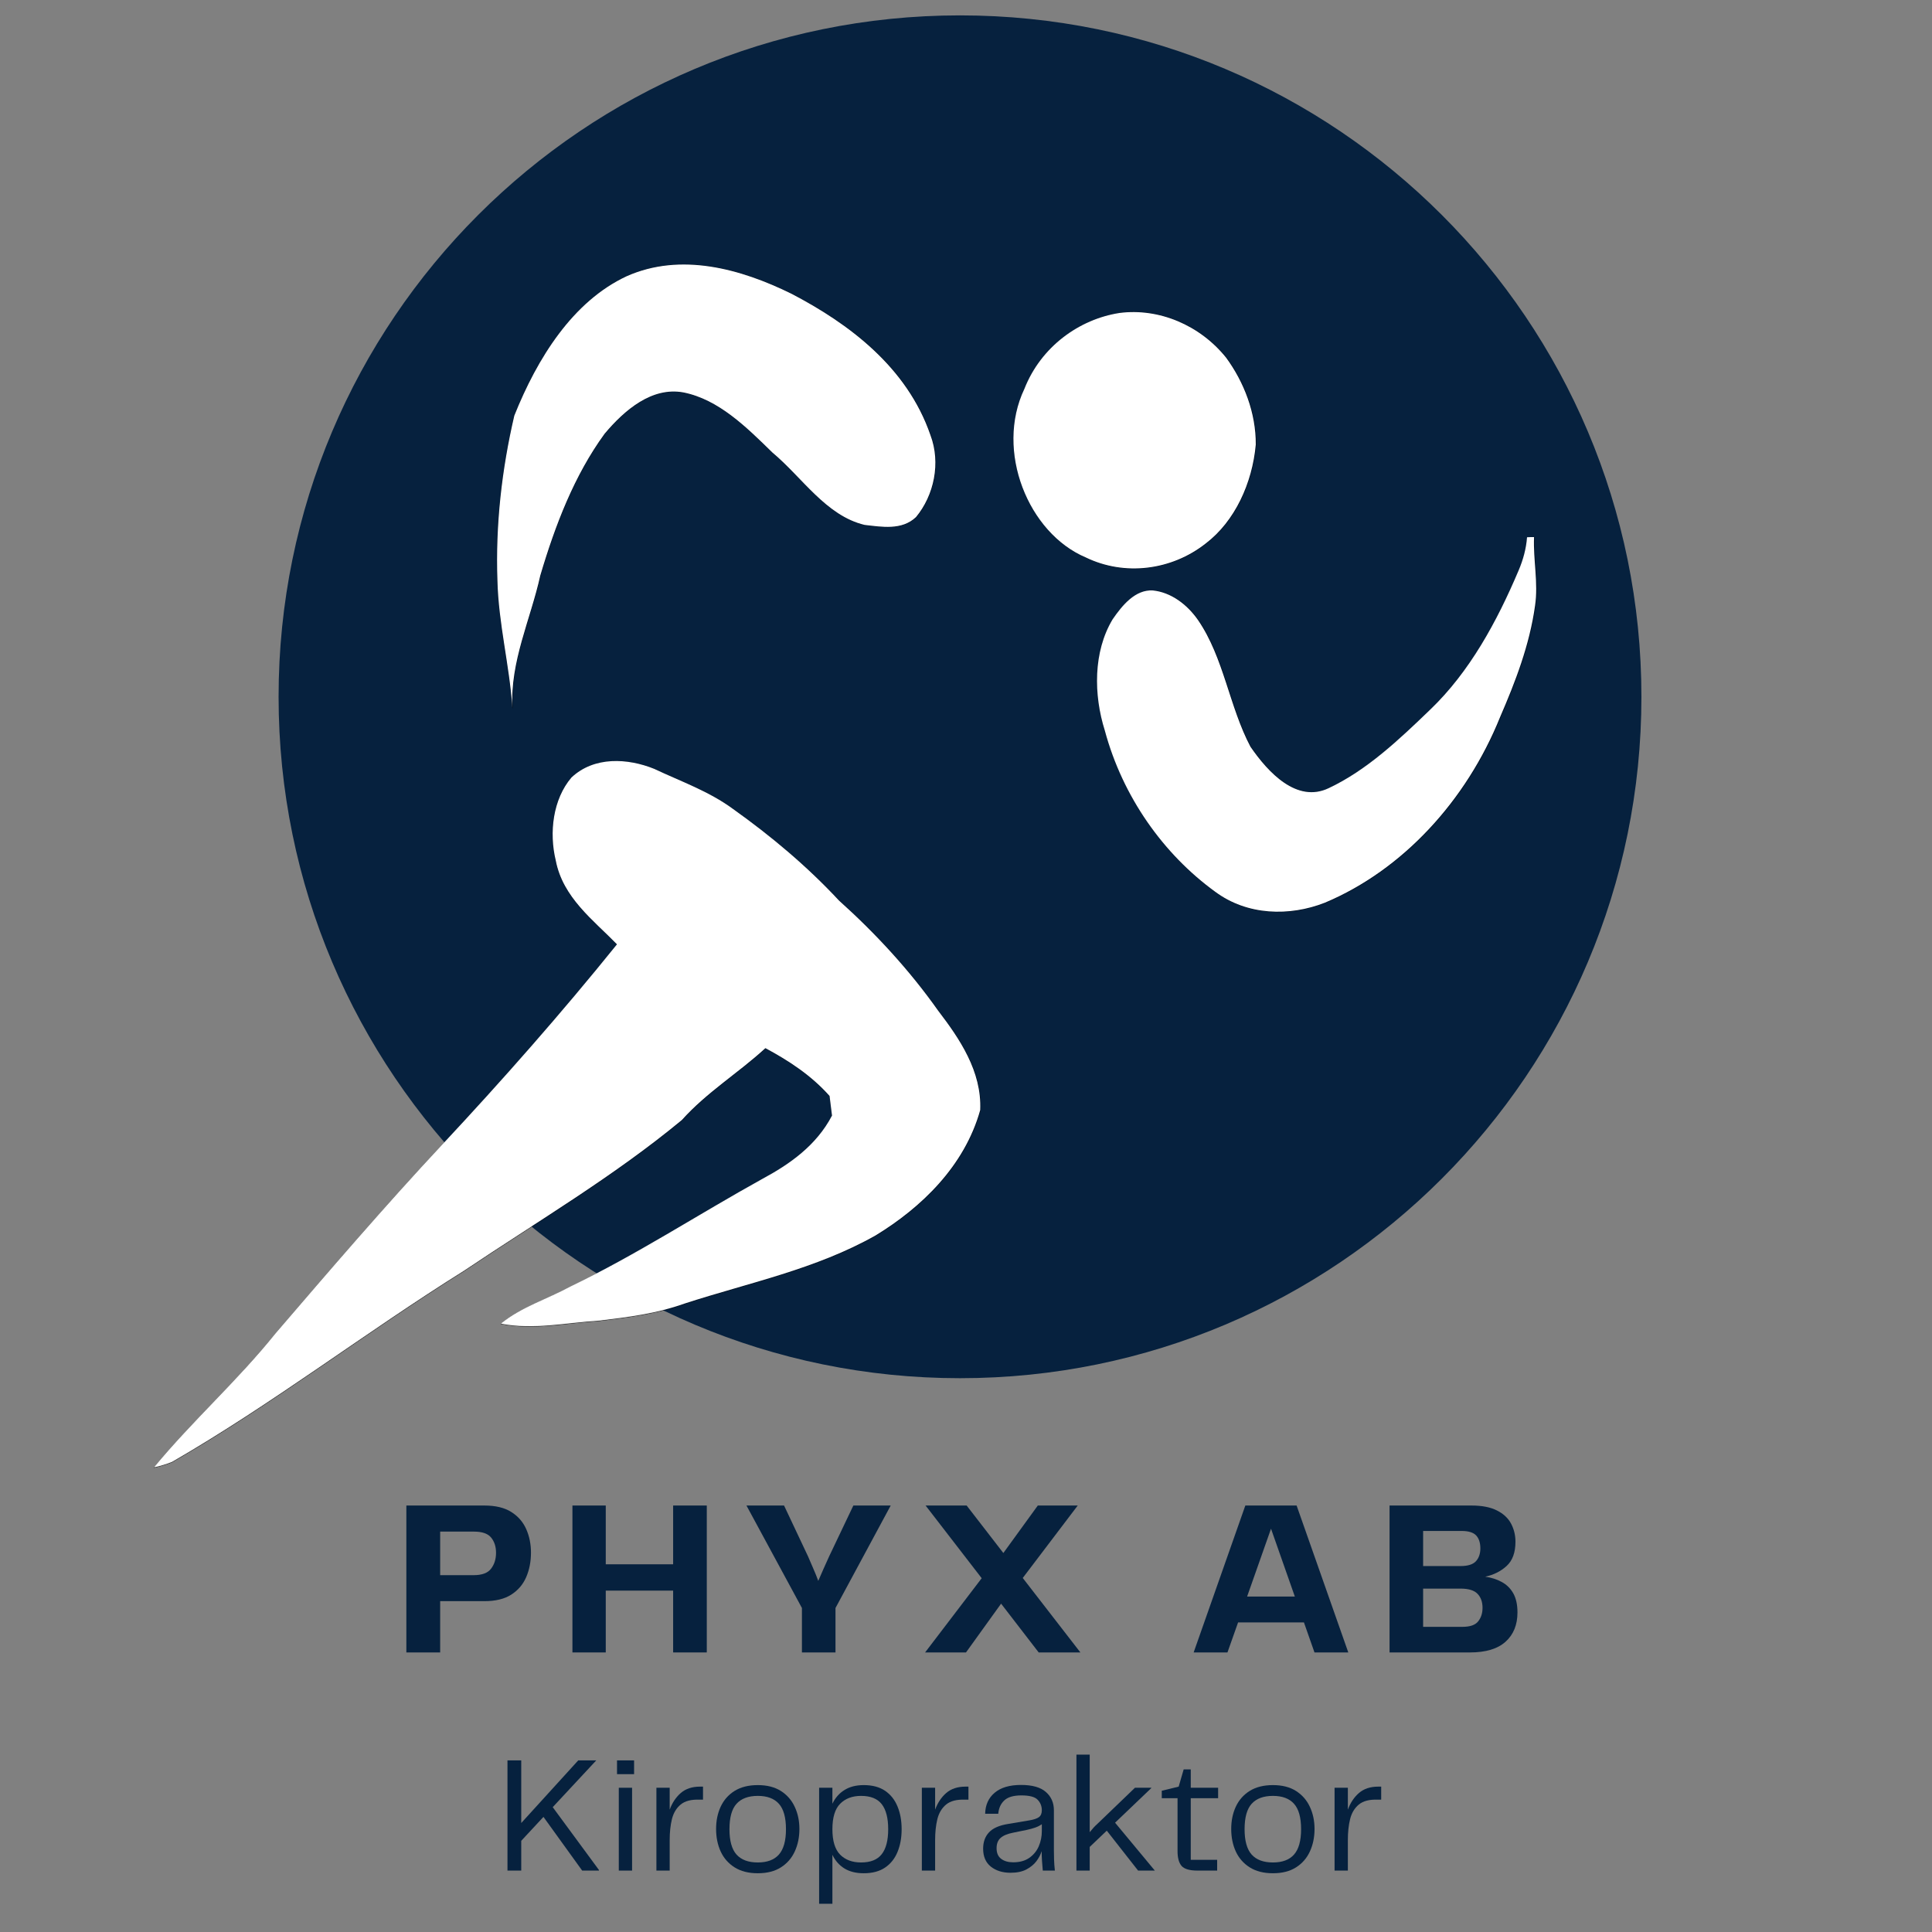 <svg xmlns="http://www.w3.org/2000/svg" xmlns:xlink="http://www.w3.org/1999/xlink" width="500" zoomAndPan="magnify" viewBox="0 0 375 375" height="500" preserveAspectRatio="xMidYMid meet" version="1.0"><rect x="0" y="0" width="375" height="375" fill="#808080" stroke="none"/><defs><g/><clipPath id="54856dcaa0"><path d="M 54.074 2.984 L 318.598 2.984 L 318.598 267.508 L 54.074 267.508 Z M 54.074 2.984 " clip-rule="nonzero"/></clipPath><clipPath id="4cd130b09f"><path d="M 186.336 2.984 C 113.289 2.984 54.074 62.199 54.074 135.246 C 54.074 208.293 113.289 267.508 186.336 267.508 C 259.383 267.508 318.598 208.293 318.598 135.246 C 318.598 62.199 259.383 2.984 186.336 2.984 Z M 186.336 2.984 " clip-rule="nonzero"/></clipPath><clipPath id="3c740465cd"><path d="M 212 103 L 298.852 103 L 298.852 178 L 212 178 Z M 212 103 " clip-rule="nonzero"/></clipPath><clipPath id="d14442b20c"><path d="M 212 104 L 298.852 104 L 298.852 177 L 212 177 Z M 212 104 " clip-rule="nonzero"/></clipPath><clipPath id="057555b006"><path d="M 29.602 146 L 192 146 L 192 285.164 L 29.602 285.164 Z M 29.602 146 " clip-rule="nonzero"/></clipPath><clipPath id="3b3936130a"><path d="M 29.602 147 L 191 147 L 191 285 L 29.602 285 Z M 29.602 147 " clip-rule="nonzero"/></clipPath></defs><g clip-path="url(#54856dcaa0)"><g clip-path="url(#4cd130b09f)"><path fill="#06213e" d="M 54.074 2.984 L 318.598 2.984 L 318.598 267.508 L 54.074 267.508 Z M 54.074 2.984 " fill-opacity="1" fill-rule="nonzero"/></g></g><path stroke-linecap="butt" transform="matrix(0.569, 0, 0, 0.569, 18.538, 23.602)" fill="none" stroke-linejoin="miter" d="M 181.263 52.751 C 199.708 44.566 220.103 50.176 237.545 58.774 C 257.02 68.944 276.907 83.742 284.894 106.98 C 288.478 116.457 286.123 127.52 279.97 134.95 C 275.129 139.551 268.234 138.273 262.432 137.621 C 249.254 134.476 241.185 121.442 230.953 112.907 C 222.074 104.22 212.625 94.819 200.615 92.415 C 189.895 90.444 180.583 98.328 173.716 106.513 C 163.375 120.687 156.844 137.731 151.756 154.933 C 148.446 169.937 141.407 184.255 142.259 200.09 C 141.249 185.484 137.5 171.269 137.143 156.588 C 136.47 137.662 138.633 118.634 142.904 100.333 C 150.746 80.721 162.86 61.315 181.263 52.751 Z M 181.263 52.751 " stroke="#000000" stroke-width="0.1" stroke-opacity="1" stroke-miterlimit="10"/><path fill="#ffffff" d="M 121.648 53.609 C 132.141 48.953 143.742 52.145 153.664 57.035 C 164.742 62.82 176.055 71.238 180.598 84.457 C 182.637 89.848 181.297 96.141 177.797 100.367 C 175.043 102.984 171.121 102.258 167.82 101.887 C 160.324 100.098 155.734 92.684 149.914 87.828 C 144.863 82.887 139.488 77.539 132.656 76.172 C 126.559 75.051 121.262 79.535 117.355 84.191 C 111.473 92.254 107.758 101.949 104.863 111.734 C 102.98 120.27 98.977 128.414 99.461 137.422 C 98.887 129.113 96.754 121.027 96.551 112.676 C 96.168 101.91 97.398 91.086 99.828 80.676 C 104.289 69.52 111.18 58.48 121.648 53.609 Z M 121.648 53.609 " fill-opacity="1" fill-rule="nonzero"/><path stroke-linecap="butt" transform="matrix(0.569, 0, 0, 0.569, 18.538, 23.602)" fill="none" stroke-linejoin="miter" d="M 349.451 65.291 C 362.807 63.567 376.843 69.397 385.805 80.577 C 391.889 88.899 395.968 99.378 395.906 110.208 C 394.725 123.372 388.764 136.385 378.821 143.952 C 367.099 153.189 351.078 155.118 337.887 148.711 C 318.288 140.436 306.875 112.385 316.949 91.2 C 322.614 76.786 335.682 67.406 349.451 65.291 Z M 349.451 65.291 " stroke="#000000" stroke-width="0.1" stroke-opacity="1" stroke-miterlimit="10"/><path fill="#ffffff" d="M 217.32 60.742 C 224.918 59.762 232.902 63.078 238 69.438 C 241.461 74.172 243.781 80.133 243.746 86.293 C 243.074 93.781 239.684 101.184 234.027 105.488 C 227.359 110.742 218.246 111.84 210.742 108.195 C 199.594 103.488 193.102 87.531 198.832 75.48 C 202.055 67.281 209.488 61.945 217.32 60.742 Z M 217.32 60.742 " fill-opacity="1" fill-rule="nonzero"/><g clip-path="url(#3c740465cd)"><path stroke-linecap="butt" transform="matrix(0.569, 0, 0, 0.569, 18.538, 23.602)" fill="none" stroke-linejoin="miter" d="M 488.467 141.83 C 489.257 141.782 490.06 141.762 490.863 141.776 C 490.527 149.583 492.36 157.391 491.2 165.171 C 489.346 178.542 484.505 191.101 479.258 203.215 C 467.728 231.802 445.932 255.404 419.508 266.515 C 407.381 271.274 392.988 270.91 382.055 262.786 C 364.38 249.952 350.474 230.381 344.396 207.788 C 340.544 195.586 340.414 180.931 347.033 169.869 C 350.343 165.027 354.807 159.616 360.788 159.98 C 366.968 160.612 372.49 164.739 376.218 170.116 C 385.008 182.936 386.842 199.61 394.086 213.296 C 400.143 222.127 409.942 232.613 420.772 227.449 C 433.819 221.316 444.806 210.878 455.423 200.647 C 468.834 187.812 478.173 170.686 485.631 153.051 C 487.128 149.515 488.172 145.745 488.467 141.83 Z M 488.467 141.83 " stroke="#000000" stroke-width="0.1" stroke-opacity="1" stroke-miterlimit="10"/></g><g clip-path="url(#d14442b20c)"><path fill="#ffffff" d="M 296.398 104.281 C 296.848 104.254 297.305 104.242 297.762 104.25 C 297.57 108.691 298.613 113.133 297.953 117.559 C 296.898 125.164 294.145 132.309 291.16 139.199 C 284.602 155.461 272.203 168.887 257.172 175.207 C 250.273 177.914 242.086 177.707 235.867 173.086 C 225.812 165.785 217.902 154.652 214.445 141.801 C 212.254 134.859 212.18 126.523 215.945 120.23 C 217.828 117.477 220.367 114.398 223.77 114.605 C 227.285 114.965 230.426 117.312 232.547 120.371 C 237.547 127.664 238.59 137.148 242.711 144.934 C 246.156 149.957 251.73 155.922 257.891 152.984 C 265.312 149.496 271.562 143.559 277.602 137.738 C 285.23 130.438 290.543 120.695 294.785 110.664 C 295.637 108.652 296.23 106.508 296.398 104.281 Z M 296.398 104.281 " fill-opacity="1" fill-rule="nonzero"/></g><g clip-path="url(#057555b006)"><path stroke-linecap="butt" transform="matrix(0.569, 0, 0, 0.569, 18.538, 23.602)" fill="none" stroke-linejoin="miter" d="M 162.4 223.809 C 170.166 216.503 181.627 217.21 190.657 220.863 C 199.729 225.155 209.281 228.465 217.562 234.563 C 230.424 243.723 242.709 253.997 253.704 265.801 C 266.126 276.96 277.656 289.417 287.544 303.391 C 294.837 312.929 302.453 324.075 301.876 337.287 C 296.492 356.535 281.652 370.612 266.222 380.034 C 245.752 391.605 222.919 396.192 201.047 403.293 C 191.584 406.692 181.655 407.928 171.814 409.109 C 160.676 409.775 149.476 412.33 138.337 410.139 C 145.472 404.371 154.111 401.809 161.953 397.538 C 184.47 386.729 205.662 372.872 227.602 360.731 C 236.893 355.732 245.992 349.352 251.307 339.168 C 251.025 336.93 250.744 334.698 250.476 332.473 C 244.234 325.441 236.522 320.414 228.577 316.157 C 219.3 324.679 208.615 331.161 200.072 340.679 C 176.628 360.078 150.719 375.289 125.75 392.072 C 92.143 413.071 60.355 437.552 26.11 457.309 C 24.111 458.105 22.072 458.723 19.977 459.17 C 33.128 443.238 48.441 429.676 61.386 413.531 C 80.071 391.77 98.756 369.994 118.251 349.126 C 138.839 327.082 158.856 304.394 177.933 280.73 C 169.885 272.455 159.495 264.833 157.05 252.149 C 154.722 242.549 156.089 231.219 162.4 223.809 Z M 162.4 223.809 " stroke="#000000" stroke-width="0.1" stroke-opacity="1" stroke-miterlimit="10"/></g><g clip-path="url(#3b3936130a)"><path fill="#ffffff" d="M 110.918 150.914 C 115.336 146.758 121.855 147.16 126.992 149.238 C 132.152 151.68 137.586 153.562 142.297 157.031 C 149.613 162.242 156.602 168.086 162.855 174.801 C 169.922 181.148 176.48 188.234 182.105 196.184 C 186.254 201.609 190.586 207.949 190.258 215.465 C 187.195 226.414 178.754 234.422 169.977 239.781 C 158.332 246.363 145.344 248.973 132.902 253.012 C 127.52 254.945 121.871 255.648 116.273 256.32 C 109.938 256.699 103.566 258.152 97.23 256.906 C 101.289 253.625 106.203 252.168 110.664 249.738 C 123.473 243.59 135.527 235.707 148.008 228.801 C 153.293 225.957 158.469 222.328 161.492 216.535 C 161.332 215.262 161.172 213.992 161.02 212.727 C 157.469 208.727 153.082 205.867 148.562 203.445 C 143.285 208.293 137.207 211.98 132.348 217.395 C 119.012 228.43 104.273 237.082 90.07 246.629 C 70.953 258.574 52.871 272.5 33.391 283.738 C 32.254 284.191 31.094 284.543 29.902 284.797 C 37.383 275.734 46.094 268.02 53.457 258.836 C 64.086 246.457 74.715 234.07 85.805 222.199 C 97.516 209.66 108.902 196.754 119.754 183.293 C 115.176 178.586 109.266 174.25 107.875 167.035 C 106.551 161.574 107.328 155.129 110.918 150.914 Z M 110.918 150.914 " fill-opacity="1" fill-rule="nonzero"/></g><g fill="#06213e" fill-opacity="1"><g transform="translate(76.389, 320.737)"><g><path d="M 17.625 -28.516 C 19.789 -28.516 21.531 -28.098 22.844 -27.266 C 24.164 -26.441 25.133 -25.332 25.75 -23.938 C 26.363 -22.551 26.672 -21.031 26.672 -19.375 C 26.672 -17.633 26.363 -16.051 25.75 -14.625 C 25.133 -13.195 24.164 -12.062 22.844 -11.219 C 21.531 -10.375 19.789 -9.953 17.625 -9.953 L 9.047 -9.953 L 9.047 0 L 2.484 0 L 2.484 -28.516 Z M 15.562 -15 C 17.164 -15 18.285 -15.414 18.922 -16.25 C 19.566 -17.082 19.891 -18.113 19.891 -19.344 C 19.891 -20.539 19.57 -21.523 18.938 -22.297 C 18.312 -23.066 17.203 -23.453 15.609 -23.453 L 9.047 -23.453 L 9.047 -15 Z M 15.562 -15 "/></g></g></g><g fill="#06213e" fill-opacity="1"><g transform="translate(108.624, 320.737)"><g><path d="M 22.031 -28.516 L 28.562 -28.516 L 28.562 0 L 22.031 0 L 22.031 -12 L 8.953 -12 L 8.953 0 L 2.484 0 L 2.484 -28.516 L 8.953 -28.516 L 8.953 -17.109 L 22.031 -17.109 Z M 22.031 -28.516 "/></g></g></g><g fill="#06213e" fill-opacity="1"><g transform="translate(143.903, 320.737)"><g><path d="M 21.734 -28.516 L 28.984 -28.516 L 18.266 -8.625 L 18.266 0 L 11.75 0 L 11.75 -8.625 L 0.984 -28.516 L 8.281 -28.516 L 12.953 -18.609 C 13.297 -17.805 13.633 -17.02 13.969 -16.25 C 14.312 -15.477 14.629 -14.691 14.922 -13.891 C 15.266 -14.691 15.609 -15.477 15.953 -16.25 C 16.297 -17.02 16.648 -17.805 17.016 -18.609 Z M 21.734 -28.516 "/></g></g></g><g fill="#06213e" fill-opacity="1"><g transform="translate(178.109, 320.737)"><g><path d="M 31.594 0 L 23.5 0 L 16.203 -9.469 L 9.391 0 L 1.453 0 L 12.438 -14.406 L 1.547 -28.516 L 9.516 -28.516 L 16.641 -19.297 L 23.328 -28.516 L 31.078 -28.516 L 20.406 -14.453 Z M 31.594 0 "/></g></g></g><g fill="#06213e" fill-opacity="1"><g transform="translate(215.274, 320.737)"><g/></g></g><g fill="#06213e" fill-opacity="1"><g transform="translate(230.406, 320.737)"><g><path d="M 24.734 0 L 22.688 -5.828 L 9.906 -5.828 L 7.844 0 L 1.281 0 L 11.312 -28.516 L 21.266 -28.516 L 31.297 0 Z M 11.656 -10.844 L 20.922 -10.844 L 16.297 -24.016 Z M 11.656 -10.844 "/></g></g></g><g fill="#06213e" fill-opacity="1"><g transform="translate(267.228, 320.737)"><g><path d="M 21.047 -14.703 C 22.254 -14.535 23.328 -14.191 24.266 -13.672 C 25.211 -13.16 25.957 -12.426 26.5 -11.469 C 27.039 -10.508 27.312 -9.273 27.312 -7.766 C 27.312 -5.359 26.539 -3.461 25 -2.078 C 23.457 -0.691 21.156 0 18.094 0 L 2.484 0 L 2.484 -28.516 L 18.391 -28.516 C 20.422 -28.516 22.062 -28.195 23.312 -27.562 C 24.57 -26.938 25.488 -26.086 26.062 -25.016 C 26.633 -23.941 26.922 -22.766 26.922 -21.484 C 26.922 -19.391 26.348 -17.82 25.203 -16.781 C 24.066 -15.738 22.68 -15.047 21.047 -14.703 Z M 16.469 -23.578 L 9 -23.578 L 9 -16.766 L 16.25 -16.766 C 17.676 -16.766 18.676 -17.078 19.25 -17.703 C 19.82 -18.336 20.109 -19.164 20.109 -20.188 C 20.109 -21.281 19.836 -22.117 19.297 -22.703 C 18.754 -23.285 17.812 -23.578 16.469 -23.578 Z M 16.641 -4.969 C 18.098 -4.969 19.109 -5.316 19.672 -6.016 C 20.242 -6.723 20.531 -7.602 20.531 -8.656 C 20.531 -9.801 20.207 -10.707 19.562 -11.375 C 18.926 -12.051 17.82 -12.391 16.25 -12.391 L 9 -12.391 L 9 -4.969 Z M 16.641 -4.969 "/></g></g></g><g fill="#06213e" fill-opacity="1"><g transform="translate(96.313, 363.081)"><g><path d="M 10.969 -12.312 L 19.938 -0.125 L 19.938 0 L 16.688 0 L 9.172 -10.422 L 4.859 -5.781 L 4.859 0 L 2.188 0 L 2.188 -21.391 L 4.859 -21.391 L 4.859 -9.234 L 15.922 -21.391 L 19.422 -21.391 Z M 10.969 -12.312 "/></g></g></g><g fill="#06213e" fill-opacity="1"><g transform="translate(117.764, 363.081)"><g><path d="M 2 -18.719 L 2 -21.391 L 5.312 -21.391 L 5.312 -18.719 Z M 2.344 0 L 2.344 -16.078 L 4.922 -16.078 L 4.922 0 Z M 2.344 0 "/></g></g></g><g fill="#06213e" fill-opacity="1"><g transform="translate(125.064, 363.081)"><g><path d="M 10.797 -16.297 L 11.391 -16.297 L 11.391 -13.766 L 10.703 -13.766 C 9.117 -13.828 7.906 -13.516 7.062 -12.828 C 6.227 -12.141 5.66 -11.195 5.359 -10 C 5.066 -8.801 4.922 -7.441 4.922 -5.922 L 4.922 0 L 2.344 0 L 2.344 -16.078 L 4.922 -16.078 L 4.922 -11.828 C 5.41 -13.16 6.129 -14.238 7.078 -15.062 C 8.035 -15.883 9.273 -16.297 10.797 -16.297 Z M 10.797 -16.297 "/></g></g></g><g fill="#06213e" fill-opacity="1"><g transform="translate(137.446, 363.081)"><g><path d="M 9.641 0.516 C 7.848 0.516 6.348 0.133 5.141 -0.625 C 3.941 -1.383 3.039 -2.41 2.438 -3.703 C 1.844 -5.004 1.547 -6.461 1.547 -8.078 C 1.547 -9.68 1.844 -11.125 2.438 -12.406 C 3.039 -13.695 3.941 -14.719 5.141 -15.469 C 6.348 -16.219 7.848 -16.594 9.641 -16.594 C 11.441 -16.594 12.938 -16.211 14.125 -15.453 C 15.32 -14.691 16.219 -13.664 16.812 -12.375 C 17.414 -11.094 17.719 -9.66 17.719 -8.078 C 17.719 -6.461 17.414 -5.004 16.812 -3.703 C 16.219 -2.41 15.32 -1.383 14.125 -0.625 C 12.938 0.133 11.441 0.516 9.641 0.516 Z M 4.141 -8.031 C 4.141 -5.781 4.598 -4.141 5.516 -3.109 C 6.441 -2.086 7.816 -1.578 9.641 -1.578 C 11.461 -1.578 12.828 -2.086 13.734 -3.109 C 14.648 -4.141 15.109 -5.781 15.109 -8.031 C 15.109 -10.312 14.648 -11.957 13.734 -12.969 C 12.828 -13.988 11.461 -14.5 9.641 -14.5 C 7.816 -14.5 6.441 -13.988 5.516 -12.969 C 4.598 -11.957 4.141 -10.312 4.141 -8.031 Z M 4.141 -8.031 "/></g></g></g><g fill="#06213e" fill-opacity="1"><g transform="translate(156.71, 363.081)"><g><path d="M 10.938 -16.594 C 12.625 -16.594 14.008 -16.223 15.094 -15.484 C 16.176 -14.742 16.977 -13.727 17.5 -12.438 C 18.031 -11.156 18.297 -9.688 18.297 -8.031 C 18.297 -6.383 18.031 -4.914 17.5 -3.625 C 16.977 -2.344 16.176 -1.332 15.094 -0.594 C 14.008 0.145 12.625 0.516 10.938 0.516 C 9.457 0.516 8.211 0.207 7.203 -0.406 C 6.191 -1.031 5.41 -1.914 4.859 -3.062 L 4.859 6.438 L 2.281 6.438 L 2.281 -16.078 L 4.859 -16.078 L 4.859 -12.984 C 5.41 -14.129 6.191 -15.016 7.203 -15.641 C 8.211 -16.273 9.457 -16.594 10.938 -16.594 Z M 10.422 -1.578 C 12.266 -1.578 13.602 -2.113 14.438 -3.188 C 15.27 -4.258 15.688 -5.875 15.688 -8.031 C 15.688 -10.195 15.27 -11.816 14.438 -12.891 C 13.602 -13.961 12.266 -14.5 10.422 -14.5 C 8.723 -14.5 7.367 -13.988 6.359 -12.969 C 5.359 -11.957 4.859 -10.312 4.859 -8.031 C 4.859 -5.758 5.359 -4.113 6.359 -3.094 C 7.367 -2.082 8.723 -1.578 10.422 -1.578 Z M 10.422 -1.578 "/></g></g></g><g fill="#06213e" fill-opacity="1"><g transform="translate(176.585, 363.081)"><g><path d="M 10.797 -16.297 L 11.391 -16.297 L 11.391 -13.766 L 10.703 -13.766 C 9.117 -13.828 7.906 -13.516 7.062 -12.828 C 6.227 -12.141 5.66 -11.195 5.359 -10 C 5.066 -8.801 4.922 -7.441 4.922 -5.922 L 4.922 0 L 2.344 0 L 2.344 -16.078 L 4.922 -16.078 L 4.922 -11.828 C 5.41 -13.16 6.129 -14.238 7.078 -15.062 C 8.035 -15.883 9.273 -16.297 10.797 -16.297 Z M 10.797 -16.297 "/></g></g></g><g fill="#06213e" fill-opacity="1"><g transform="translate(188.967, 363.081)"><g><path d="M 7.172 0.422 C 5.629 0.422 4.359 0.023 3.359 -0.766 C 2.359 -1.566 1.859 -2.727 1.859 -4.25 C 1.859 -5.551 2.238 -6.609 3 -7.422 C 3.758 -8.242 5.008 -8.789 6.75 -9.062 L 10.844 -9.75 C 11.695 -9.895 12.312 -10.102 12.688 -10.375 C 13.062 -10.656 13.25 -11.098 13.25 -11.703 C 13.25 -12.516 12.977 -13.195 12.438 -13.75 C 11.906 -14.312 10.859 -14.594 9.297 -14.594 C 7.734 -14.594 6.613 -14.258 5.938 -13.594 C 5.258 -12.938 4.879 -12.082 4.797 -11.031 L 2.25 -11.031 C 2.289 -12.75 2.906 -14.109 4.094 -15.109 C 5.289 -16.117 6.992 -16.625 9.203 -16.625 C 11.41 -16.625 13.023 -16.164 14.047 -15.25 C 15.078 -14.344 15.594 -13.16 15.594 -11.703 L 15.594 -3.984 C 15.594 -3.41 15.602 -2.801 15.625 -2.156 C 15.645 -1.508 15.695 -0.789 15.781 0 L 13.438 0 C 13.375 -0.688 13.32 -1.332 13.281 -1.938 C 13.238 -2.551 13.219 -3.16 13.219 -3.766 C 13.02 -3.117 12.68 -2.473 12.203 -1.828 C 11.723 -1.191 11.07 -0.656 10.25 -0.219 C 9.438 0.207 8.41 0.422 7.172 0.422 Z M 7.688 -1.609 C 8.945 -1.609 9.988 -1.895 10.812 -2.469 C 11.645 -3.051 12.258 -3.801 12.656 -4.719 C 13.051 -5.645 13.25 -6.613 13.25 -7.625 L 13.25 -9 C 12.844 -8.719 12.41 -8.5 11.953 -8.344 C 11.504 -8.188 10.973 -8.039 10.359 -7.906 L 7.688 -7.359 C 6.594 -7.148 5.781 -6.812 5.25 -6.344 C 4.727 -5.883 4.469 -5.219 4.469 -4.344 C 4.469 -3.414 4.766 -2.727 5.359 -2.281 C 5.961 -1.832 6.738 -1.609 7.688 -1.609 Z M 7.688 -1.609 "/></g></g></g><g fill="#06213e" fill-opacity="1"><g transform="translate(206.591, 363.081)"><g><path d="M 14.312 0 L 8.234 -7.75 L 4.922 -4.594 L 4.922 0 L 2.344 0 L 2.344 -22.516 L 4.922 -22.516 L 4.922 -7.453 C 5.16 -7.754 5.41 -8.051 5.672 -8.344 C 5.941 -8.633 6.207 -8.895 6.469 -9.125 L 13.703 -16.078 L 16.875 -16.078 L 16.875 -16.016 L 9.844 -9.297 L 17.562 0 Z M 14.312 0 "/></g></g></g><g fill="#06213e" fill-opacity="1"><g transform="translate(224.858, 363.081)"><g><path d="M 7.594 0 C 6.051 0 5.016 -0.301 4.484 -0.906 C 3.961 -1.52 3.703 -2.473 3.703 -3.766 L 3.703 -14.047 L 0.641 -14.047 L 0.641 -15.5 L 3.922 -16.297 L 4.891 -19.641 L 6.266 -19.641 L 6.266 -16.078 L 11.578 -16.078 L 11.578 -14.047 L 6.266 -14.047 L 6.266 -2.094 L 11.391 -2.094 L 11.391 0 Z M 7.594 0 "/></g></g></g><g fill="#06213e" fill-opacity="1"><g transform="translate(237.432, 363.081)"><g><path d="M 9.641 0.516 C 7.848 0.516 6.348 0.133 5.141 -0.625 C 3.941 -1.383 3.039 -2.41 2.438 -3.703 C 1.844 -5.004 1.547 -6.461 1.547 -8.078 C 1.547 -9.68 1.844 -11.125 2.438 -12.406 C 3.039 -13.695 3.941 -14.719 5.141 -15.469 C 6.348 -16.219 7.848 -16.594 9.641 -16.594 C 11.441 -16.594 12.938 -16.211 14.125 -15.453 C 15.32 -14.691 16.219 -13.664 16.812 -12.375 C 17.414 -11.094 17.719 -9.66 17.719 -8.078 C 17.719 -6.461 17.414 -5.004 16.812 -3.703 C 16.219 -2.41 15.32 -1.383 14.125 -0.625 C 12.938 0.133 11.441 0.516 9.641 0.516 Z M 4.141 -8.031 C 4.141 -5.781 4.598 -4.141 5.516 -3.109 C 6.441 -2.086 7.816 -1.578 9.641 -1.578 C 11.461 -1.578 12.828 -2.086 13.734 -3.109 C 14.648 -4.141 15.109 -5.781 15.109 -8.031 C 15.109 -10.312 14.648 -11.957 13.734 -12.969 C 12.828 -13.988 11.461 -14.5 9.641 -14.5 C 7.816 -14.5 6.441 -13.988 5.516 -12.969 C 4.598 -11.957 4.141 -10.312 4.141 -8.031 Z M 4.141 -8.031 "/></g></g></g><g fill="#06213e" fill-opacity="1"><g transform="translate(256.696, 363.081)"><g><path d="M 10.797 -16.297 L 11.391 -16.297 L 11.391 -13.766 L 10.703 -13.766 C 9.117 -13.828 7.906 -13.516 7.062 -12.828 C 6.227 -12.141 5.66 -11.195 5.359 -10 C 5.066 -8.801 4.922 -7.441 4.922 -5.922 L 4.922 0 L 2.344 0 L 2.344 -16.078 L 4.922 -16.078 L 4.922 -11.828 C 5.41 -13.16 6.129 -14.238 7.078 -15.062 C 8.035 -15.883 9.273 -16.297 10.797 -16.297 Z M 10.797 -16.297 "/></g></g></g><g fill="#06213e" fill-opacity="1"><g transform="translate(269.099, 363.081)"><g/></g></g></svg>